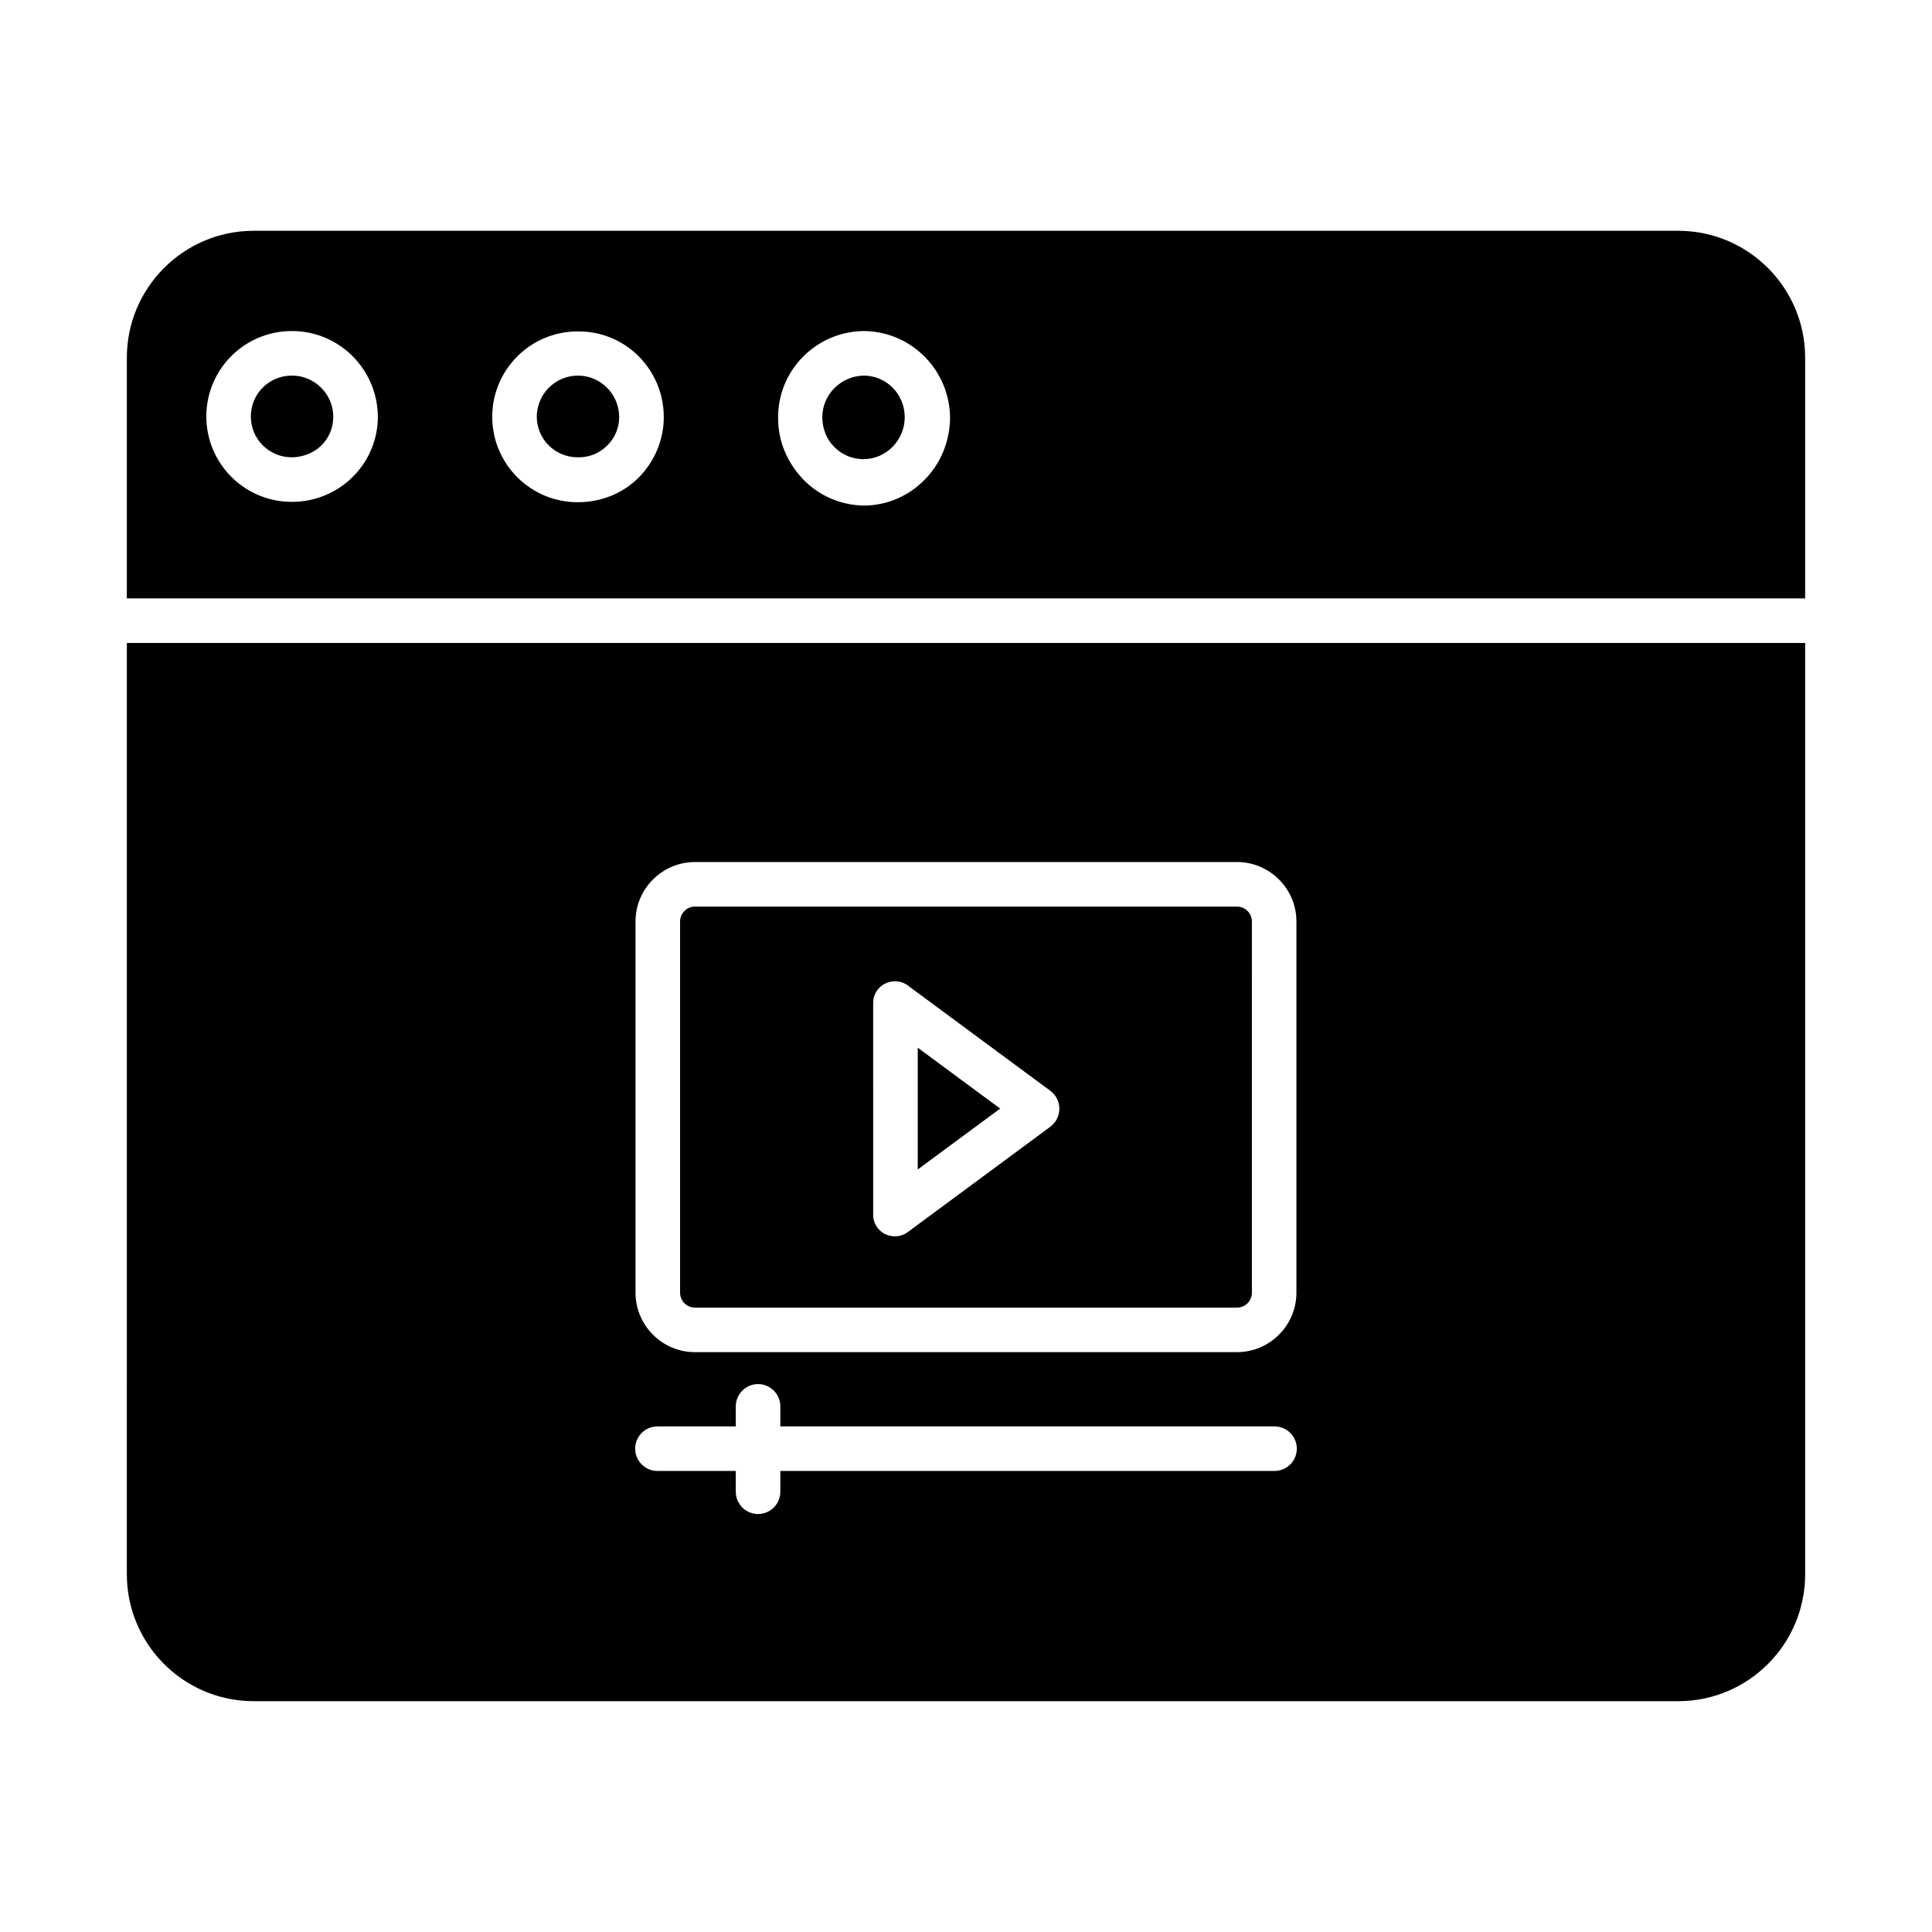 <?xml version="1.0" encoding="UTF-8"?>
<!-- Uploaded to: ICON Repo, www.svgrepo.com, Generator: ICON Repo Mixer Tools -->
<svg fill="#000000" width="800px" height="800px" version="1.1" viewBox="144 144 512 512" xmlns="http://www.w3.org/2000/svg">
 <g>
  <path d="m177.61 561.18c0 18.5 14.957 33.555 33.457 33.652h377.86c18.5-0.098 33.457-15.152 33.457-33.652v-246.79h-444.77zm134.81-172.99c0-8.66 7.086-15.742 15.742-15.742h143.66c8.66 0 15.742 7.086 15.742 15.742v98.398c0 8.66-7.086 15.742-15.742 15.742l-143.66 0.004c-8.66 0-15.742-7.086-15.742-15.742zm5.805 133.82h20.766v-5.312c0-3.246 2.656-5.902 5.902-5.902 3.246 0 5.902 2.656 5.902 5.902v5.312h130.97c3.246 0 5.902 2.656 5.902 5.902 0 3.246-2.656 5.902-5.902 5.902l-130.97 0.004v5.512c0 3.246-2.656 5.902-5.902 5.902-3.246 0-5.902-2.656-5.902-5.902v-5.512h-20.762c-3.246 0-5.902-2.656-5.902-5.902-0.004-3.25 2.652-5.906 5.898-5.906z"/>
  <path d="m221.4 243.54h-0.098c-6.004 0-10.824 4.82-10.824 10.824 0 6.004 4.82 10.824 10.824 10.824 2.856 0 5.707-1.082 7.773-3.051s3.246-4.723 3.246-7.676c0-6.004-4.918-10.922-10.922-10.922z"/>
  <path d="m387.21 421.65v32.273l21.844-16.137z"/>
  <path d="m328.17 490.53h143.66c2.164 0 3.938-1.77 3.938-3.938l-0.004-98.398c0-2.164-1.77-3.938-3.938-3.938h-143.66c-2.164 0-3.938 1.77-3.938 3.938v98.398c0 2.164 1.77 3.938 3.938 3.938zm47.23-80.59c-0.098-3.246 2.461-5.805 5.707-5.902 1.277 0 2.559 0.395 3.543 1.18l37.688 27.848c2.656 1.969 3.148 5.609 1.277 8.266-0.395 0.492-0.789 0.887-1.277 1.277l-37.688 27.848c-0.984 0.789-2.262 1.18-3.445 1.18-0.887 0-1.77-0.195-2.656-0.59-1.969-0.984-3.246-3.051-3.148-5.312z"/>
  <path d="m297.17 243.54c-6.004 0-10.824 4.82-10.922 10.824 0 6.004 4.82 10.824 10.824 10.824 2.856 0.098 5.707-0.984 7.773-3.051 2.066-1.969 3.246-4.723 3.246-7.578 0-6.102-4.922-11.02-10.922-11.02z"/>
  <path d="m372.94 243.54c-6.102 0.098-11.02 5.019-11.02 11.02 0 2.953 1.082 5.805 3.148 7.871 4.231 4.328 11.219 4.328 15.449 0 4.328-4.328 4.328-11.414 0-15.742-1.969-1.969-4.723-3.148-7.578-3.148z"/>
  <path d="m588.93 205.16h-377.86c-18.5 0.098-33.457 15.152-33.457 33.652v63.766h444.77v-63.762c0-18.5-14.957-33.555-33.457-33.656zm-344.79 49.301c0 6.004-2.461 11.809-6.691 15.941-4.231 4.231-10.035 6.594-16.039 6.594h-0.098c-12.496 0-22.633-10.137-22.633-22.633 0-12.496 10.137-22.633 22.633-22.633h0.098c12.496 0 22.633 10.137 22.73 22.73v0zm75.77 0.098c0 6.004-2.461 11.809-6.691 16.039-4.231 4.231-10.035 6.496-16.039 6.496h-0.098c-12.496 0-22.633-10.137-22.633-22.633s10.137-22.633 22.633-22.633h0.098c12.594-0.098 22.73 10.137 22.73 22.73v0zm69.074 16.629c-4.231 4.328-10.035 6.789-16.039 6.789h-0.098c-6.102-0.098-11.906-2.656-16.039-6.988-4.231-4.43-6.691-10.234-6.594-16.434 0-12.594 10.234-22.73 22.73-22.828h0.098c12.793 0.195 22.926 10.727 22.73 23.52-0.195 6.004-2.559 11.711-6.789 15.941z"/>
 </g>
</svg>